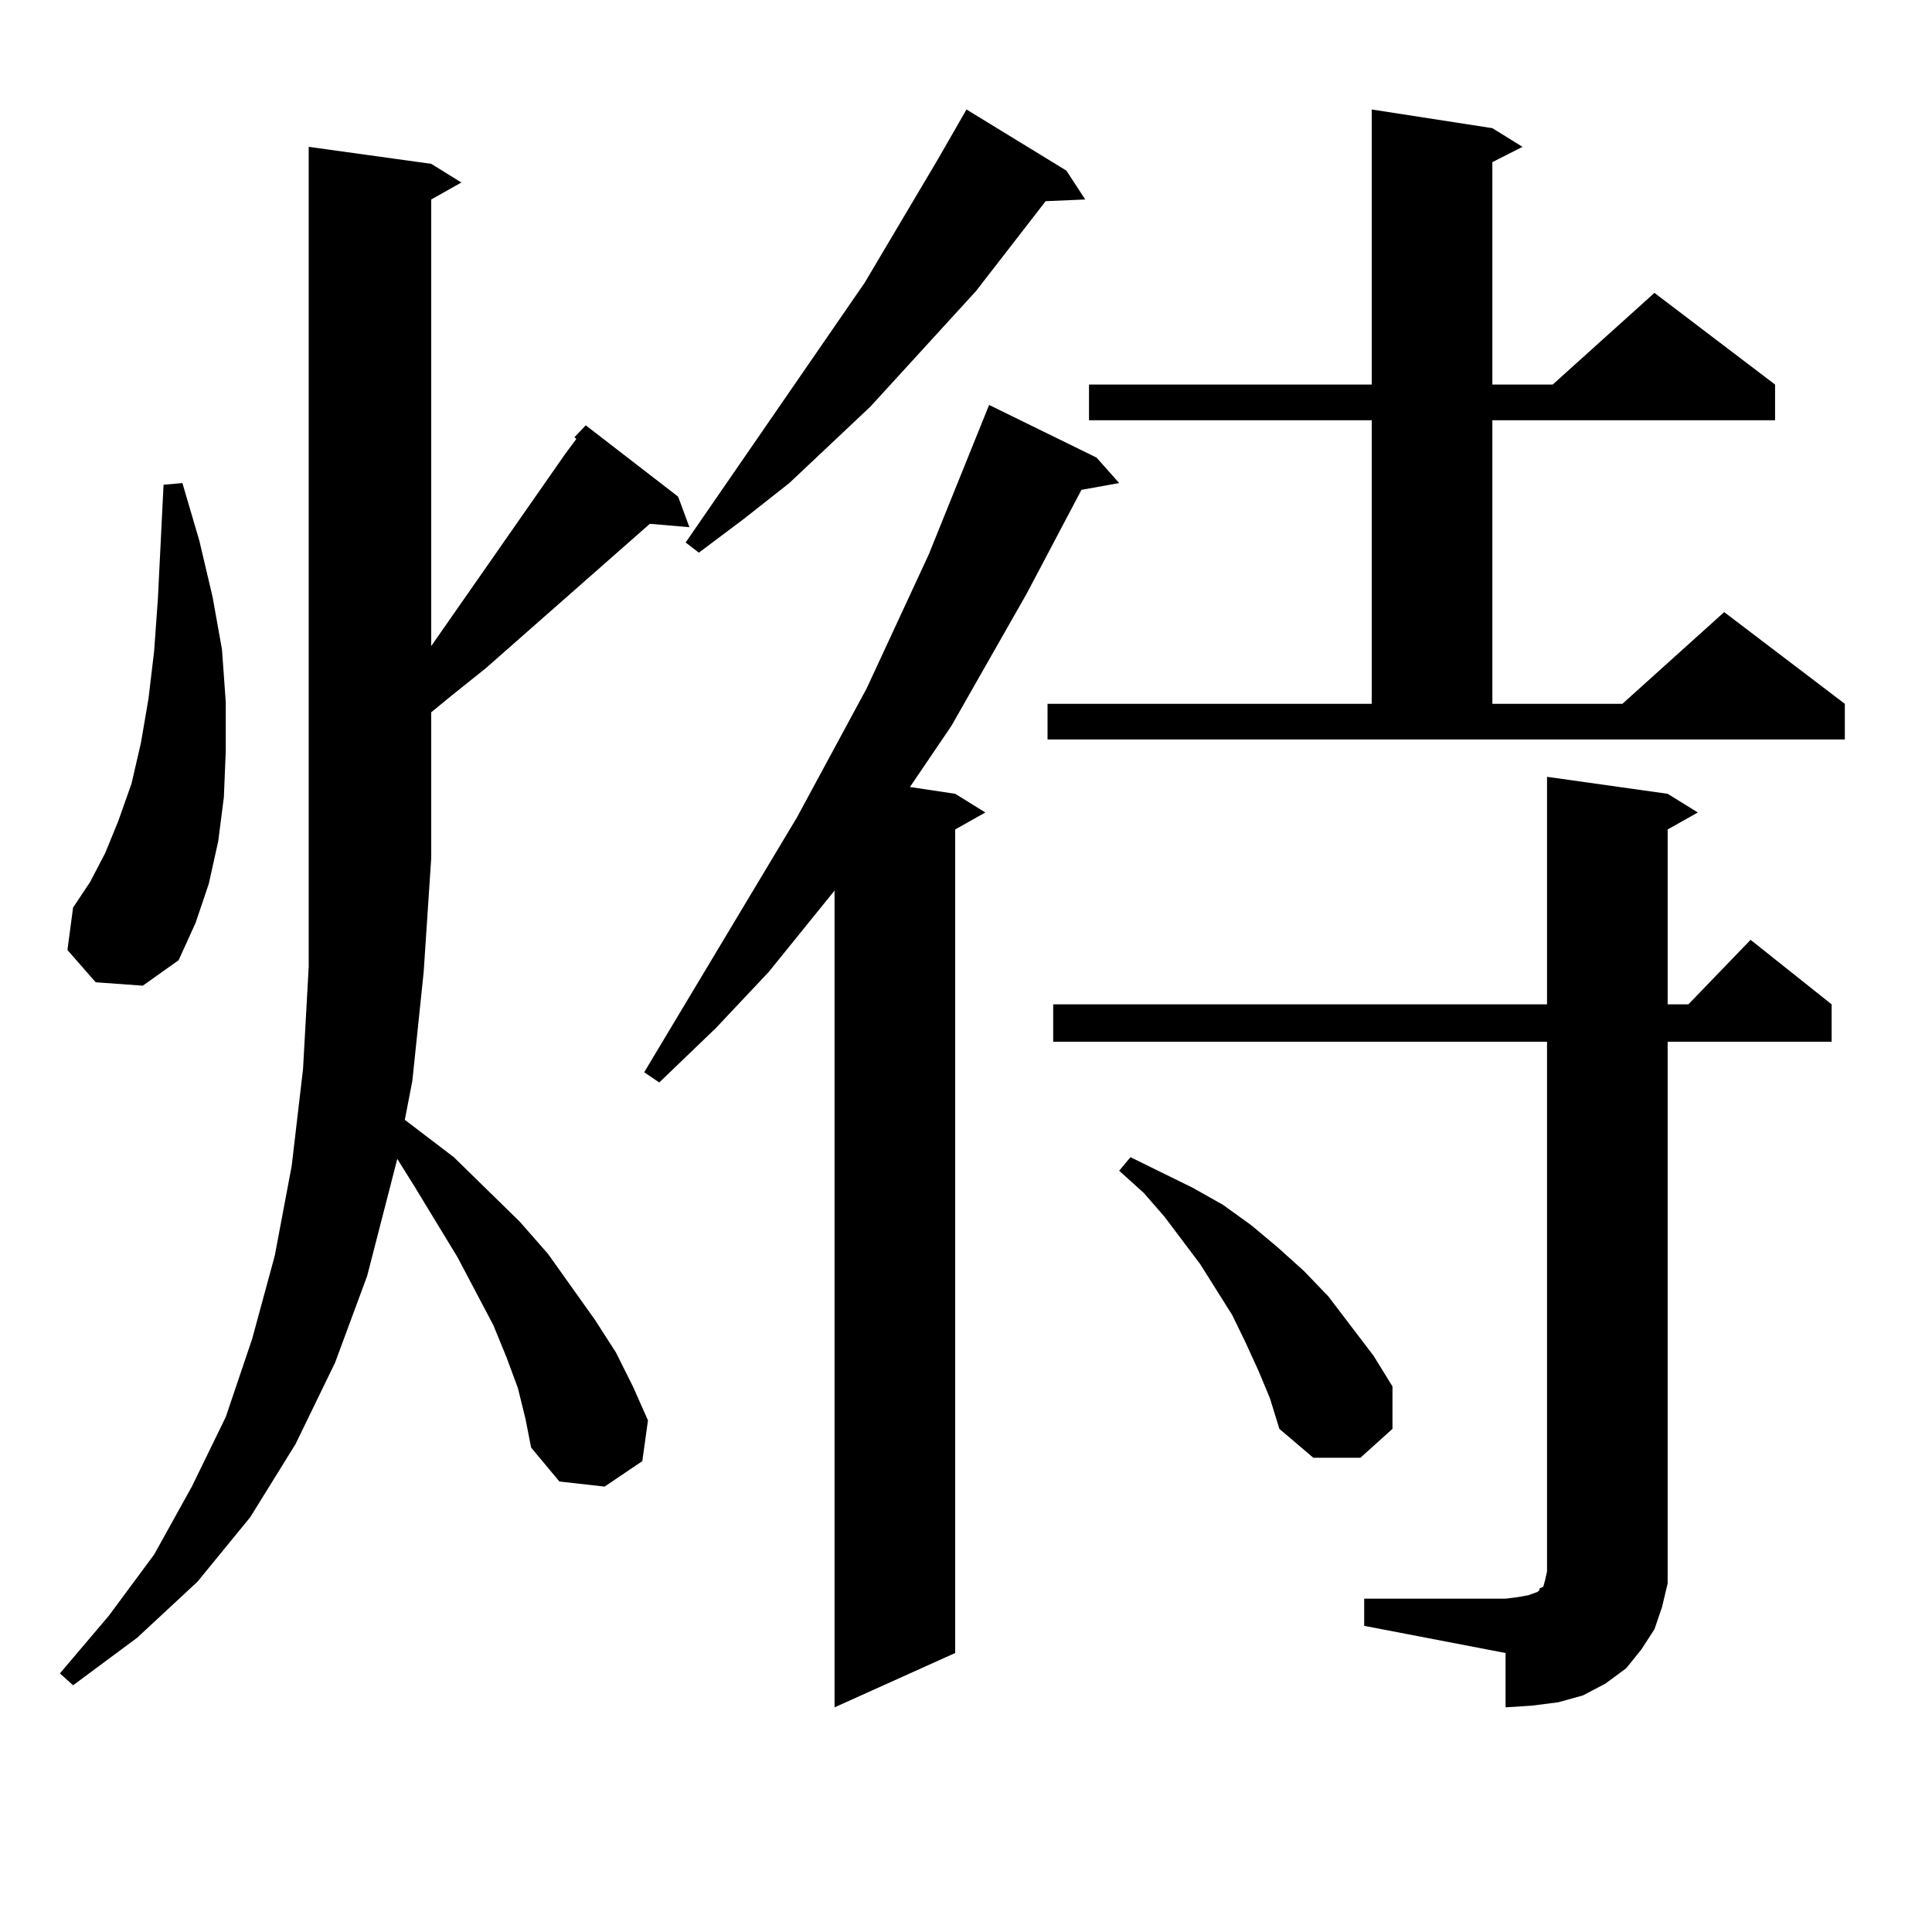<?xml version="1.0" encoding="utf-8"?>
<!-- Generator: Adobe Illustrator 16.0.0, SVG Export Plug-In . SVG Version: 6.00 Build 0)  -->
<!DOCTYPE svg PUBLIC "-//W3C//DTD SVG 1.1//EN" "http://www.w3.org/Graphics/SVG/1.1/DTD/svg11.dtd">
<svg version="1.1" id="图层_1" xmlns="http://www.w3.org/2000/svg" xmlns:xlink="http://www.w3.org/1999/xlink" x="0px" y="0px"
	 width="1000px" height="1000px" viewBox="0 0 1000 1000" enable-background="new 0 0 1000 1000" xml:space="preserve">
<path d="M297.334,226.297l5.854-6.152l47.804,36.914l5.854,15.82l-20.487-1.758l-84.876,74.707l-17.561,14.063l-10.731,8.789v75.586
	l-3.902,58.887l-5.854,56.25l-3.902,20.215l25.365,19.336l34.146,33.398l14.634,16.699l24.39,34.277l10.731,16.699l8.78,17.578
	l7.805,17.578l-2.927,21.094l-19.512,13.184l-23.414-2.637l-14.634-17.578l-2.927-14.941l-3.902-15.82l-5.854-15.82l-6.829-16.699
	l-18.536-35.156l-22.438-36.914l-8.78-14.063l-2.927,11.426l-12.683,49.219l-16.585,44.824l-20.487,42.188l-23.414,37.793
	l-27.316,33.398l-31.219,29.004l-33.17,24.609l-6.829-6.152l25.365-29.883l23.414-31.641l19.512-35.156l17.561-36.035l13.658-40.43
	l11.707-43.066l8.78-46.582l5.854-50.098l2.927-52.734V76.004l63.413,8.789l15.609,9.668l-15.609,8.789v231.152l69.267-99.316
	l5.854-7.91L297.334,226.297z M49.535,508.426l-14.634-16.699l2.927-21.973l8.78-13.184l7.805-14.941l6.829-16.699l6.829-19.336
	l4.878-21.094l3.902-22.852l2.927-24.609l1.951-27.246l2.927-58.887l9.756-0.879l8.78,29.883l6.829,29.004l4.878,27.246
	l1.951,27.246v25.488l-0.976,23.73l-2.927,22.852l-4.878,21.973l-6.829,20.215L92.461,497l-18.536,13.184L49.535,508.426z
	 M567.571,236.844l11.707,13.184l-19.512,3.516l-28.292,53.613l-39.023,68.555l-21.463,31.641l23.414,3.516l15.609,9.668
	l-15.609,8.789v426.27l-62.438,28.125V460.965l-34.146,42.188l-27.316,29.004l-29.268,28.125l-7.805-5.273l79.022-131.836
	l36.097-66.797l32.194-69.434l31.219-77.344L567.571,236.844z M551.962,88.309l9.756,14.941l-20.487,0.879l-36.097,46.582
	l-54.633,59.766l-41.95,39.551l-23.414,18.457l-23.414,17.578l-6.829-5.273l92.681-134.473l38.048-64.16l14.634-25.488
	L551.962,88.309z M542.206,364.285h167.801V217.508H563.669v-18.457h146.338V56.668l62.438,9.668l15.609,9.668l-15.609,7.91v115.137
	h31.219l52.682-47.461l62.438,47.461v18.457H772.444v146.777h67.315l52.682-47.461l62.438,47.461v18.457H542.206V364.285z
	 M706.104,827.469h73.169l6.829-0.879l4.878-0.879l4.878-1.758l0.976-0.879v-0.879l1.951-0.879l0.976-3.516l0.976-4.395V539.188
	H545.133v-19.336h255.604V402.078l62.438,8.789l15.609,9.668l-15.609,8.789v90.527h10.731l32.194-33.398l41.95,33.398v19.336
	h-84.876v268.945v11.426l-2.927,12.305l-3.902,11.426l-6.829,10.547l-7.805,9.668l-10.731,7.91l-11.707,6.152l-12.683,3.516
	l-13.658,1.758l-13.658,0.879v-28.125l-73.169-14.063V827.469z M651.472,709.695l-6.829-14.941l-6.829-14.063l-16.585-26.367
	l-18.536-24.609l-10.731-12.305l-12.683-11.426l5.854-7.031l32.194,15.82l15.609,8.789l14.634,10.547l13.658,11.426l13.658,12.305
	l12.683,13.184l23.414,30.762l9.756,15.82v21.973l-16.585,14.941h-24.39l-17.561-14.941l-4.878-15.82L651.472,709.695z"/>
</svg>
